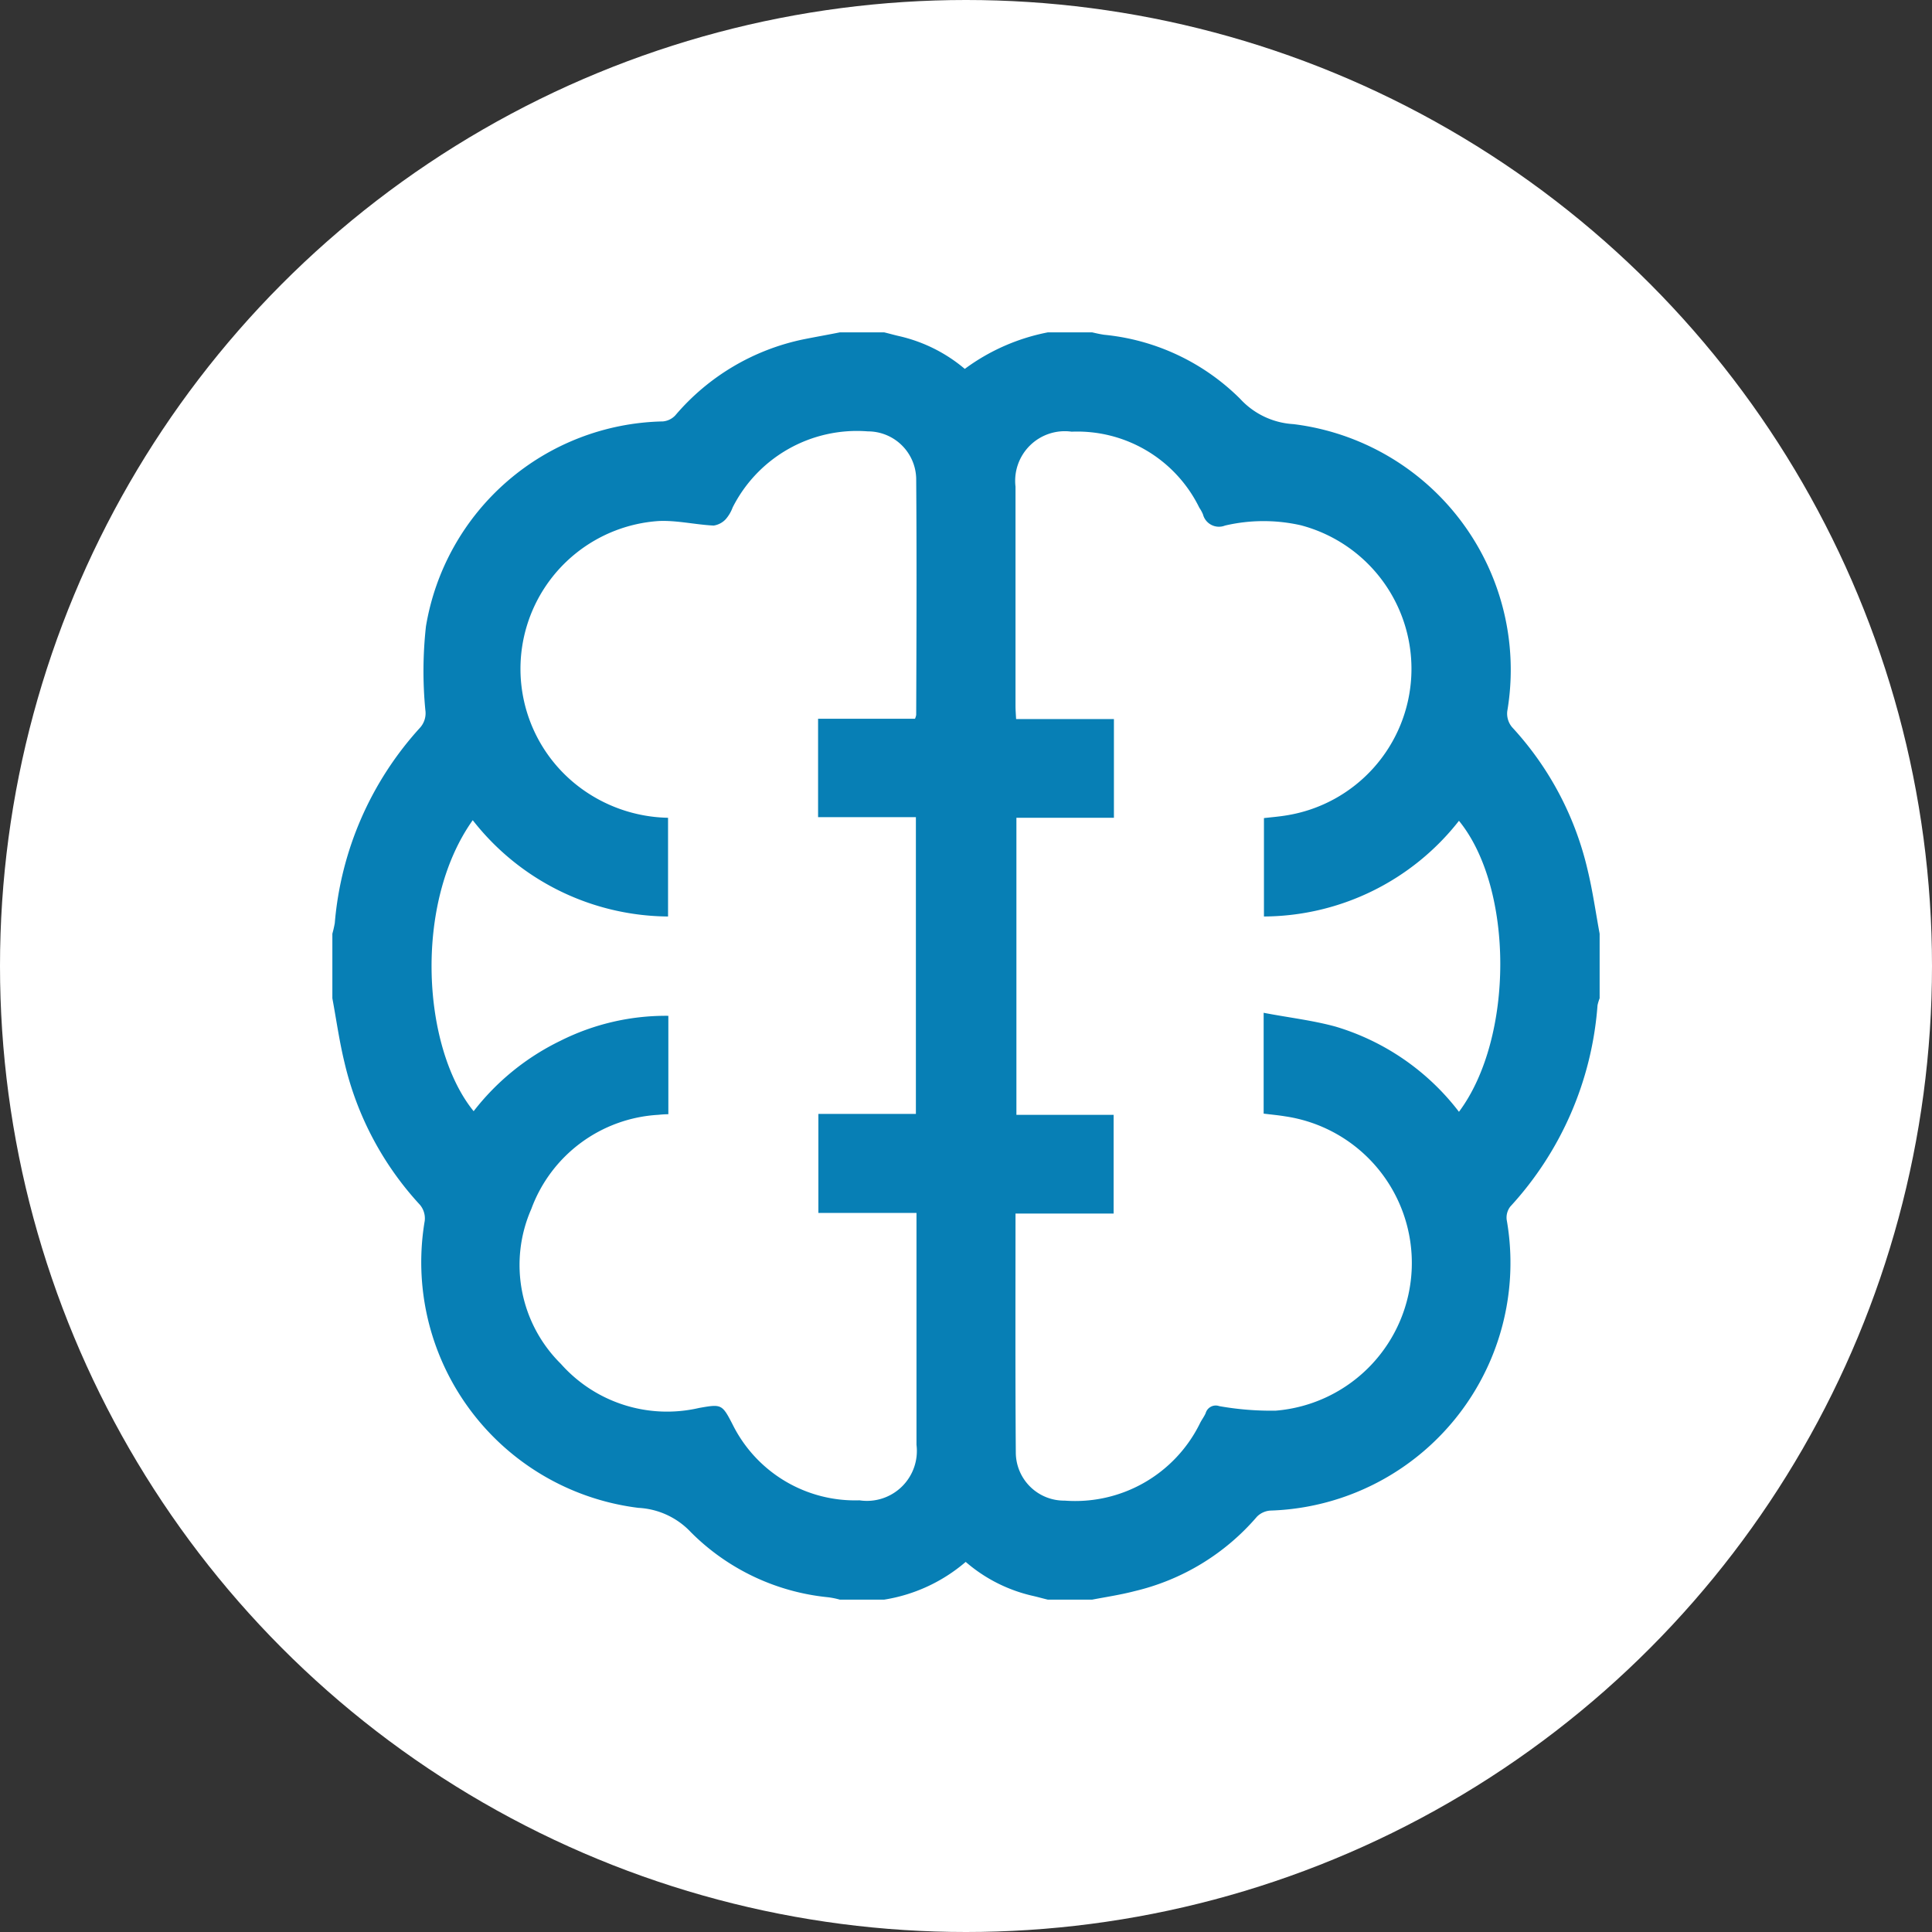 <svg xmlns="http://www.w3.org/2000/svg" width="64" height="64" viewBox="0 0 64 64">
  <rect x="0" y="0" width="64" height="64" fill="#333333" stroke="none"/>
  <defs>
    <style>
      .cls-1 {
        fill: #fff;
      }

      .cls-2 {
        fill: #077fb5;
        fill-rule: evenodd;
      }
    </style>
  </defs>
  <circle class="cls-1" cx="32" cy="32" r="32"/>
  <path id="Shape_12_copy" data-name="Shape 12 copy" class="cls-2" d="M1266.99,1025.93v2.14a1.546,1.546,0,0,0-.07.23,11.048,11.048,0,0,1-2.89,6.67,0.6,0.6,0,0,0-.12.43,8.212,8.212,0,0,1-7.83,9.64,0.694,0.694,0,0,0-.44.2,7.655,7.655,0,0,1-4.06,2.47c-0.46.12-.93,0.19-1.4,0.28h-1.47c-0.17-.04-0.34-0.09-0.52-0.13a5.125,5.125,0,0,1-2.2-1.12,5.458,5.458,0,0,1-2.7,1.25h-1.47a2.575,2.575,0,0,0-.4-0.08,7.453,7.453,0,0,1-4.53-2.15,2.563,2.563,0,0,0-1.74-.81,8.2,8.2,0,0,1-7.08-9.51,0.7,0.7,0,0,0-.16-0.53,10.444,10.444,0,0,1-2.5-4.72c-0.17-.7-0.27-1.42-0.4-2.12v-2.14a3.589,3.589,0,0,0,.08-0.35,10.959,10.959,0,0,1,2.83-6.48,0.72,0.72,0,0,0,.17-0.58,13.476,13.476,0,0,1,.02-2.77,8.125,8.125,0,0,1,7.85-6.79,0.641,0.641,0,0,0,.41-0.2,7.586,7.586,0,0,1,4.25-2.52c0.4-.08.8-0.15,1.2-0.23h1.47c0.17,0.04.34,0.09,0.52,0.13a5.145,5.145,0,0,1,2.15,1.08,6.8,6.8,0,0,1,2.75-1.21h1.47c0.13,0.03.26,0.06,0.4,0.08a7.393,7.393,0,0,1,4.5,2.12,2.6,2.6,0,0,0,1.77.84,8.2,8.2,0,0,1,7.08,9.51,0.7,0.7,0,0,0,.16.53,10.444,10.444,0,0,1,2.5,4.72C1266.76,1024.51,1266.86,1025.23,1266.99,1025.93Zm-22.68-7.12a0.487,0.487,0,0,0,.04-0.13c0.01-2.61.02-5.22,0-7.83a1.6,1.6,0,0,0-1.6-1.56,4.612,4.612,0,0,0-4.48,2.52,1.257,1.257,0,0,1-.23.39,0.682,0.682,0,0,1-.4.21c-0.61-.03-1.23-0.18-1.83-0.15a4.908,4.908,0,0,0-2.7,8.75,5.037,5.037,0,0,0,3.02,1.08v3.27a8.281,8.281,0,0,1-6.47-3.19c-1.97,2.77-1.67,7.55.03,9.64a8.1,8.1,0,0,1,2.87-2.33,7.781,7.781,0,0,1,3.58-.83v3.26a3.251,3.251,0,0,0-.33.02,4.771,4.771,0,0,0-4.21,3.12,4.605,4.605,0,0,0,.98,5.13,4.7,4.7,0,0,0,4.58,1.46c0.74-.13.76-0.13,1.11,0.55a4.528,4.528,0,0,0,4.2,2.51,1.655,1.655,0,0,0,1.89-1.84v-7.68h-3.25v-3.28h3.23v-9.83h-3.24v-3.26h3.21Zm3.33,16.39c0,2.69-.01,5.31.01,7.93a1.6,1.6,0,0,0,1.62,1.58,4.605,4.605,0,0,0,4.47-2.54c0.06-.13.15-0.24,0.2-0.36a0.347,0.347,0,0,1,.45-0.23,9.83,9.83,0,0,0,1.87.15,4.909,4.909,0,0,0,.31-9.75c-0.24-.04-0.48-0.06-0.71-0.09v-3.34c0.83,0.16,1.63.25,2.39,0.46a8.039,8.039,0,0,1,4.08,2.82c1.83-2.45,1.82-7.41,0-9.64a8.257,8.257,0,0,1-6.46,3.17v-3.26c0.27-.03.51-0.05,0.75-0.09a4.917,4.917,0,0,0,.47-9.61,5.6,5.6,0,0,0-2.51.01,0.546,0.546,0,0,1-.73-0.37,1.2,1.2,0,0,0-.12-0.22,4.5,4.5,0,0,0-4.23-2.52,1.644,1.644,0,0,0-1.86,1.82v7.26c0,0.13.01,0.26,0.02,0.44h3.24v3.27h-3.23v9.84h3.22v3.27h-3.25Z" transform="translate(-1214 -995)"/>
</svg>
